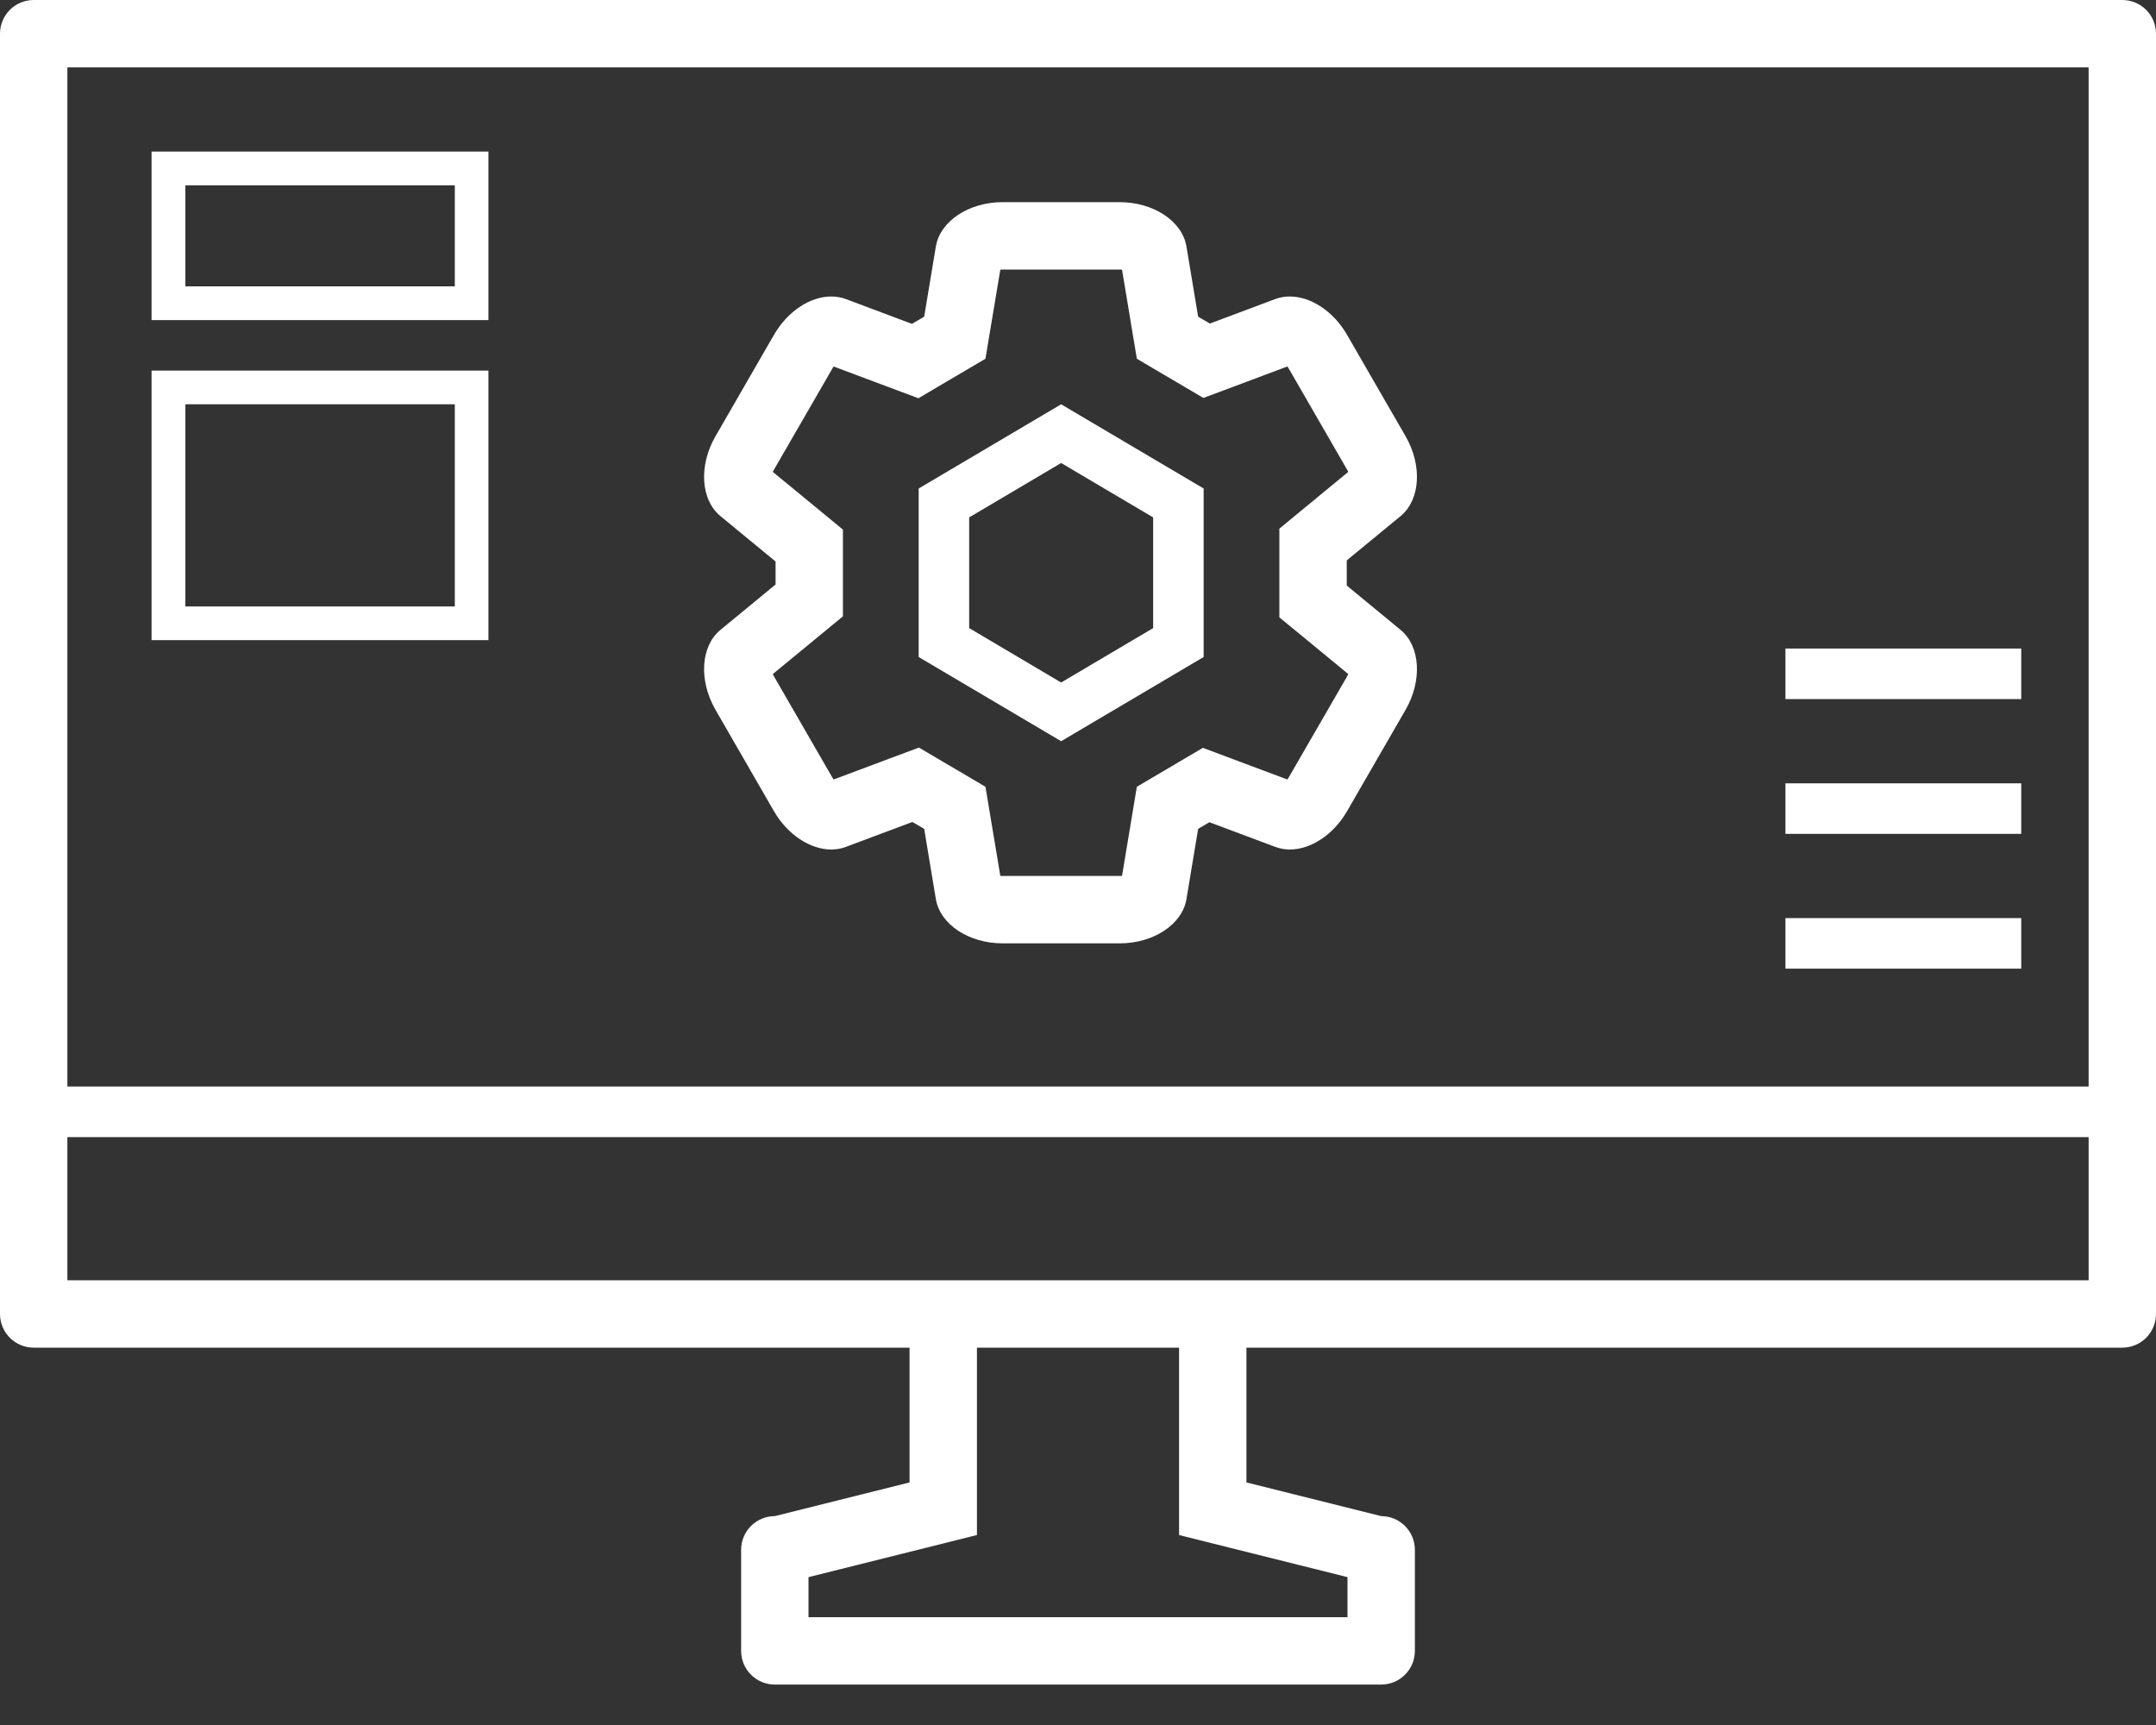 <svg width="40" height="32" viewBox="0 0 40 32" fill="none" xmlns="http://www.w3.org/2000/svg">
<rect x="0" y="0" width="40" height="32" fill="#333333" stroke="none"/>
<g clip-path="url(#clip0_1_784)">
<g clip-path="url(#clip1_1_784)">
<g clip-path="url(#clip2_1_784)">
<path fill-rule="evenodd" clip-rule="evenodd" d="M1.25 20.156H38.75V1.25H1.25V20.156ZM38.75 23.75H1.25V21.094H38.75V23.75ZM22.822 28.713L25 29.257V30H15V29.257L17.178 28.713L18.125 28.476V25H21.875V28.476L22.822 28.713ZM39.375 0H0.625C0.459 0 0.3 0.066 0.183 0.183C0.066 0.3 0 0.459 0 0.625V24.375C0 24.541 0.066 24.7 0.183 24.817C0.3 24.934 0.459 25 0.625 25H16.875V27.5L14.375 28.125C14.209 28.125 14.05 28.191 13.933 28.308C13.816 28.425 13.75 28.584 13.75 28.75V30.625C13.75 30.791 13.816 30.95 13.933 31.067C14.05 31.184 14.209 31.25 14.375 31.25H25.625C25.791 31.25 25.95 31.184 26.067 31.067C26.184 30.95 26.25 30.791 26.25 30.625V28.75C26.25 28.584 26.184 28.425 26.067 28.308C25.95 28.191 25.791 28.125 25.625 28.125L23.125 27.5V25H39.375C39.541 25 39.7 24.934 39.817 24.817C39.934 24.7 40 24.541 40 24.375V0.625C40 0.459 39.934 0.3 39.817 0.183C39.7 0.066 39.541 0 39.375 0Z" fill="white"/>
<path fill-rule="evenodd" clip-rule="evenodd" d="M33.125 17.969H37.5V17.031H33.125V17.969ZM33.125 15.469H37.5V14.531H33.125V15.469ZM33.125 12.969H37.5V12.031H33.125V12.969ZM17.981 9.598L19.687 8.589L21.394 9.598V11.652L19.687 12.661L17.981 11.652V9.598ZM22.331 12.188V9.062L19.687 7.5L17.044 9.062V12.188L19.687 13.75L22.331 12.188Z" fill="white"/>
<path fill-rule="evenodd" clip-rule="evenodd" d="M15.184 9.45L14.338 8.754C14.344 8.74 14.351 8.727 14.358 8.715L15.443 6.837C15.45 6.823 15.458 6.81 15.467 6.799L16.481 7.179L17.04 7.388L17.554 7.084L17.781 6.951L18.283 6.655L18.379 6.079L18.559 5.002C18.574 5.001 18.589 5 18.604 5H20.772C20.787 5 20.802 5.001 20.817 5.002L20.996 6.08L21.092 6.655L21.594 6.951L21.812 7.079L22.326 7.382L22.886 7.173L23.885 6.798C23.894 6.81 23.902 6.822 23.909 6.835L24.994 8.715C25.001 8.727 25.008 8.74 25.014 8.754L24.192 9.431L23.736 9.807V11.453L24.192 11.827L25.014 12.504C25.009 12.517 25.001 12.531 24.994 12.545L23.909 14.423C23.902 14.436 23.893 14.448 23.884 14.46L22.877 14.083L22.317 13.873L21.803 14.176L21.594 14.299L21.092 14.595L20.996 15.171L20.817 16.248C20.802 16.25 20.787 16.25 20.772 16.25H18.603C18.588 16.25 18.573 16.25 18.559 16.248L18.379 15.171L18.283 14.595L17.781 14.299L17.562 14.171L17.049 13.868L16.489 14.077L15.467 14.46C15.458 14.448 15.45 14.435 15.442 14.423L14.358 12.545C14.351 12.532 14.344 12.518 14.338 12.504L15.184 11.808L15.639 11.433V9.825L15.184 9.45ZM13.366 11.685C12.999 11.988 12.96 12.624 13.276 13.17L14.359 15.048C14.614 15.488 15.034 15.759 15.422 15.759C15.514 15.759 15.605 15.743 15.691 15.711L16.928 15.248L17.146 15.376L17.363 16.679C17.442 17.148 17.973 17.5 18.604 17.5H20.772C21.402 17.5 21.934 17.148 22.012 16.679L22.229 15.376L22.438 15.253L23.661 15.711C23.747 15.742 23.837 15.759 23.929 15.759C24.316 15.759 24.738 15.488 24.992 15.048L26.076 13.17C26.391 12.624 26.352 11.988 25.985 11.685L24.986 10.862V10.396L25.985 9.574C26.352 9.271 26.391 8.635 26.076 8.09L24.992 6.212C24.738 5.771 24.316 5.5 23.929 5.5C23.837 5.5 23.747 5.516 23.661 5.547L22.447 6.002L22.229 5.875L22.012 4.572C21.934 4.103 21.402 3.75 20.772 3.75H18.603C17.973 3.75 17.442 4.103 17.363 4.572L17.146 5.875L16.919 6.008L15.691 5.547C15.605 5.516 15.514 5.5 15.422 5.5C15.034 5.5 14.614 5.771 14.359 6.212L13.276 8.09C12.96 8.635 12.999 9.271 13.366 9.574L14.389 10.416V10.843L13.366 11.685ZM3.438 5.312H8.438V3.438H3.438V5.312ZM2.812 5.938H9.062V2.812H2.812V5.938ZM3.438 11.25H8.438V7.5H3.438V11.25ZM2.812 11.875H9.062V6.875H2.812V11.875Z" fill="white"/>
</g>
</g>
</g>
<defs>
<clipPath id="clip0_1_784">
<rect width="40" height="31.25" fill="white"/>
</clipPath>
<clipPath id="clip1_1_784">
<rect width="40" height="31.25" fill="white"/>
</clipPath>
<clipPath id="clip2_1_784">
<rect width="40" height="31.25" fill="white"/>
</clipPath>
</defs>
</svg>
